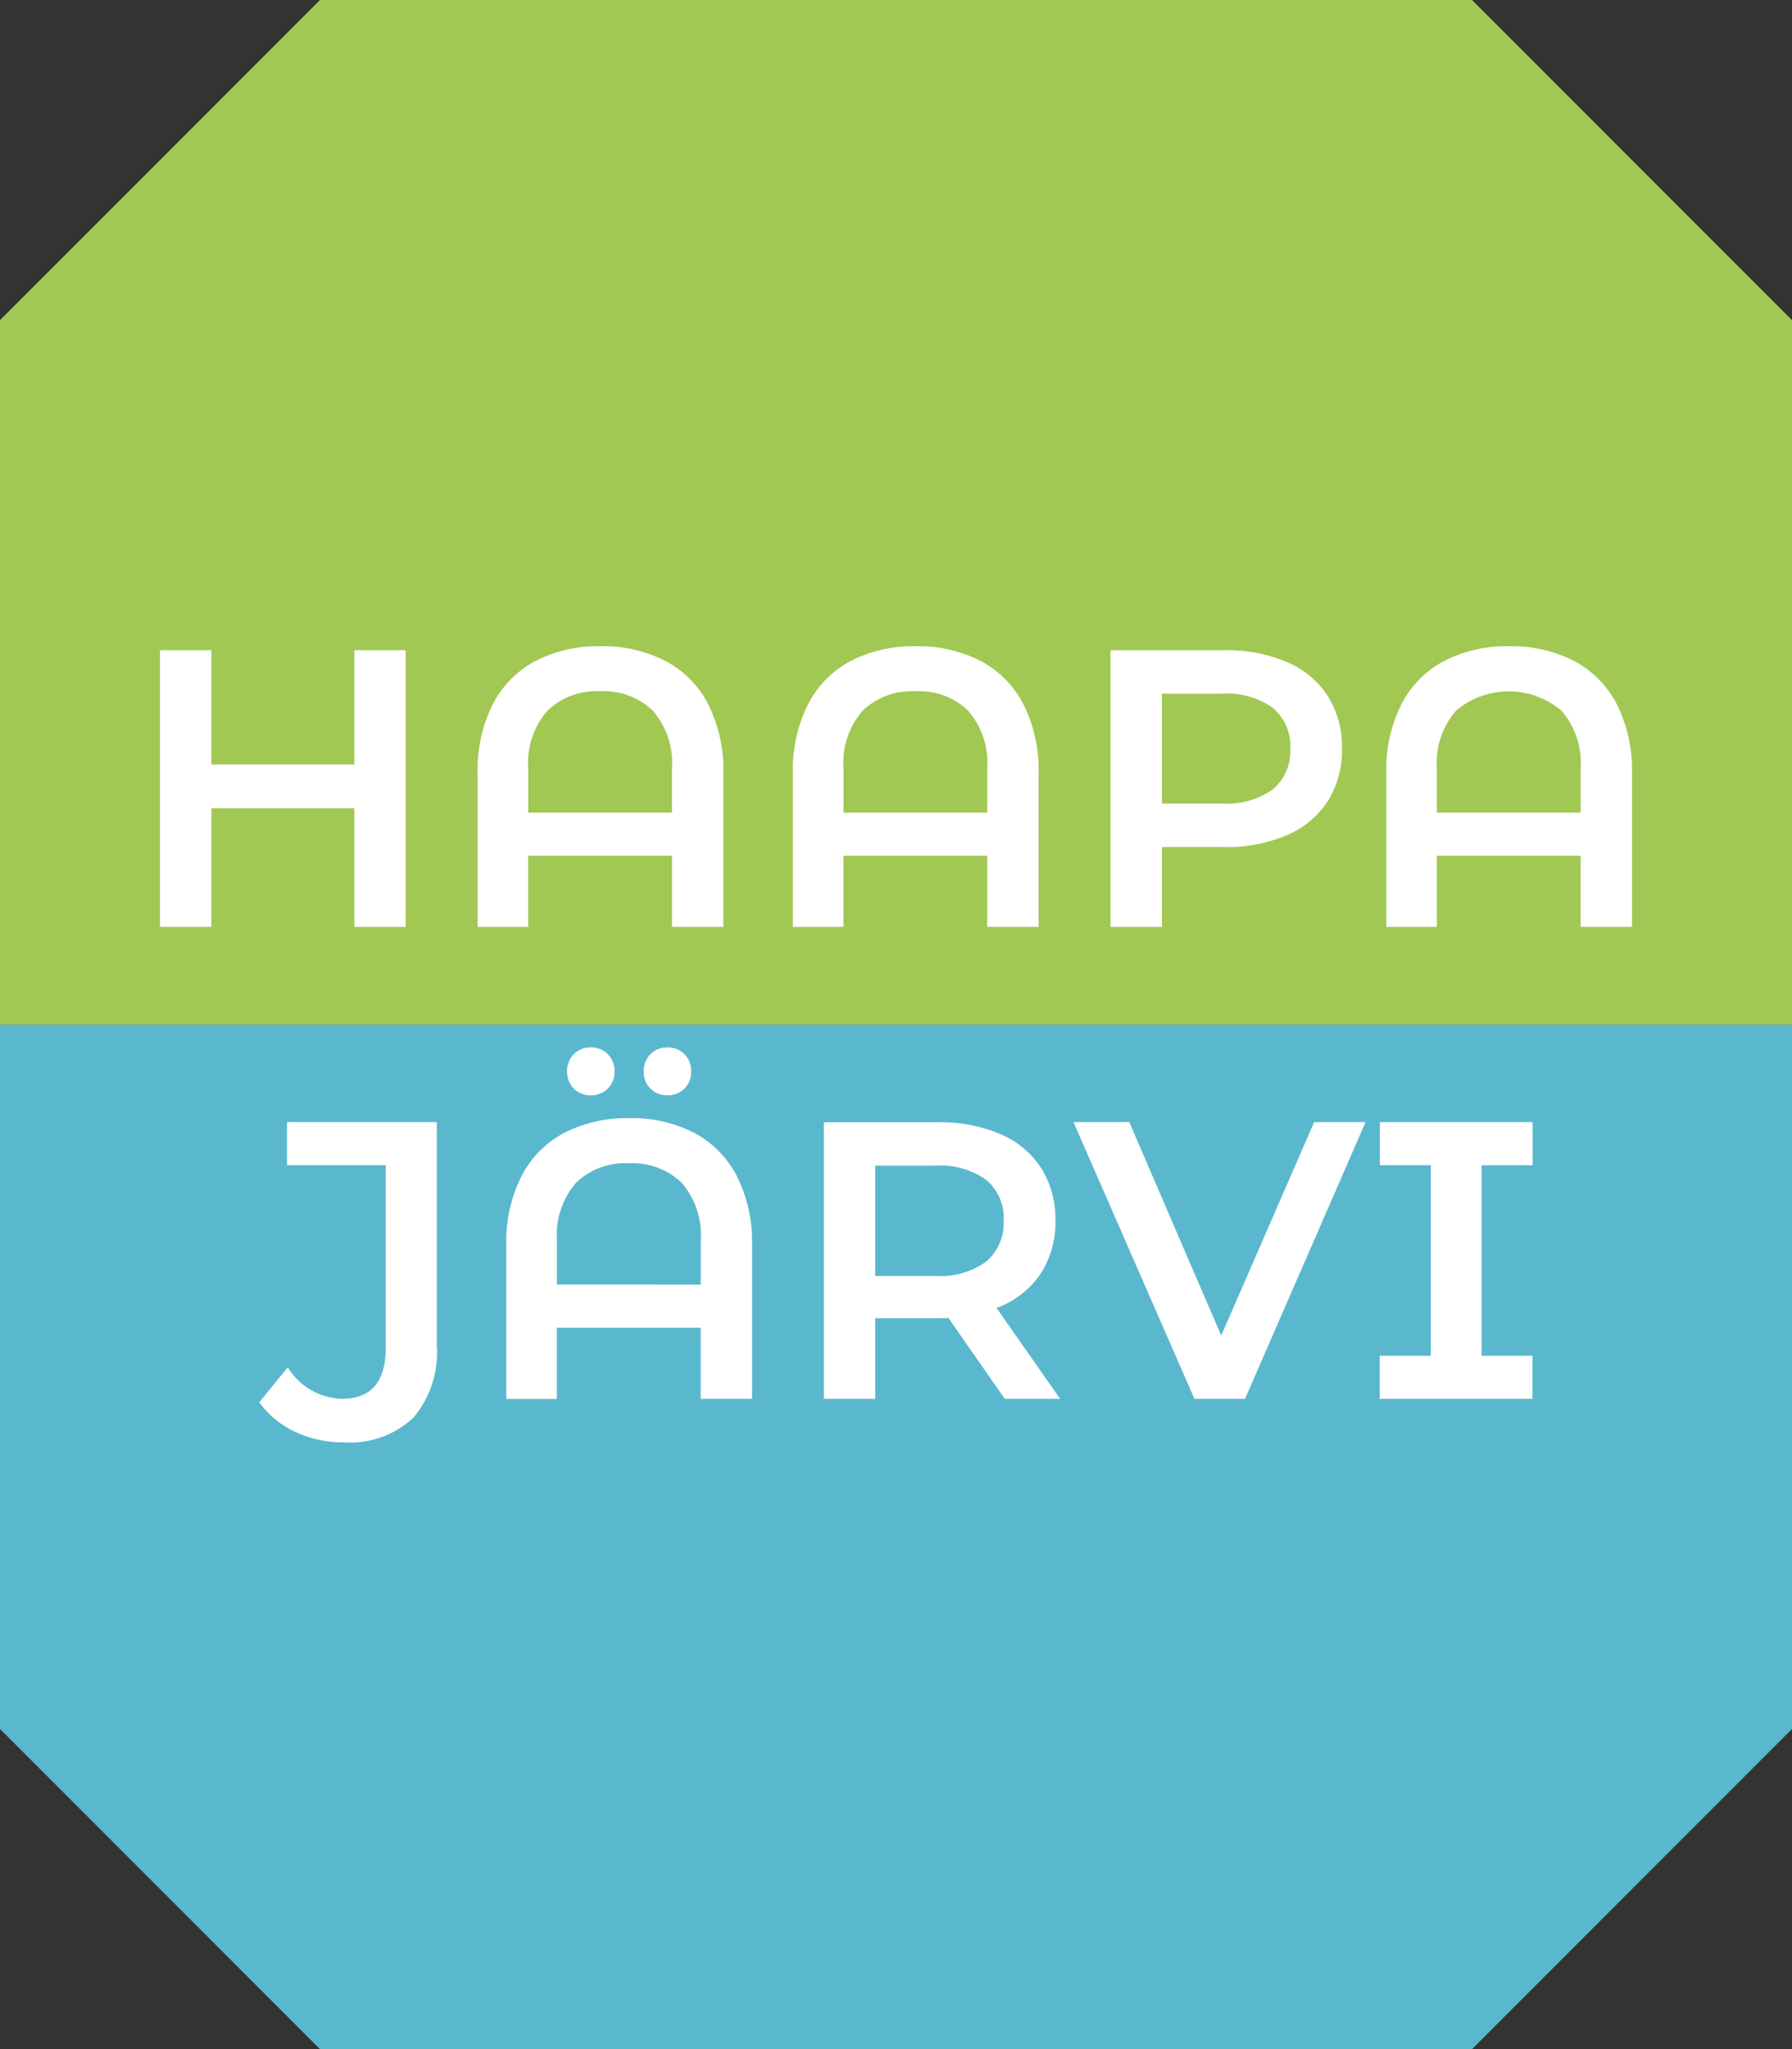 <svg xmlns="http://www.w3.org/2000/svg" width="86.792" height="99.19" viewBox="0 0 86.792 99.19">
  <rect x="0" y="0" width="86.792" height="99.19" fill="#333333" stroke="none"/>
  <g id="WHITE_LOGO" data-name="WHITE LOGO" transform="translate(0 121.066)">
    <g id="Group_14" data-name="Group 14" transform="translate(0 -71.472)">
      <path id="Path_15" data-name="Path 15" d="M0,0V34.1L15.5,49.6H71.293l15.5-15.5V0Z" fill="#5ab8ce"/>
    </g>
    <g id="Group_15" data-name="Group 15" transform="translate(15.498 -121.066)">
      <path id="Path_16" data-name="Path 16" d="M0,0-15.5,15.5V49.6H71.294V15.5L55.795,0Z" fill="#a1c853"/>
    </g>
    <g id="Group_20" data-name="Group 20">
      <g id="Group_16" data-name="Group 16" transform="translate(16.637 -51.247)">
        <path id="Path_17" data-name="Path 17" d="M0,0A4.5,4.5,0,0,0,3.368-1.177a4.869,4.869,0,0,0,1.148-3.53V-15.5H-2.736v2.085H2.047v8.84q0,2.469-2.124,2.468A3.167,3.167,0,0,1-2.7-3.635l-1.378,1.7A4.526,4.526,0,0,0-2.325-.5,5.421,5.421,0,0,0,0,0M13.834-15.69a6.616,6.616,0,0,0-3.138.708,4.91,4.91,0,0,0-2.076,2.1,7.07,7.07,0,0,0-.737,3.358v7.424h2.449V-5.549H17.3v3.444h2.487V-9.529a7.094,7.094,0,0,0-.736-3.358,4.927,4.927,0,0,0-2.076-2.1,6.625,6.625,0,0,0-3.138-.708m-3.5,8.056V-9.758a3.872,3.872,0,0,1,.919-2.8,3.4,3.4,0,0,1,2.563-.948,3.4,3.4,0,0,1,2.564.948,3.872,3.872,0,0,1,.919,2.8v2.124ZM11.978-16.8a1.114,1.114,0,0,0,.822-.325,1.115,1.115,0,0,0,.326-.823,1.142,1.142,0,0,0-.326-.842,1.118,1.118,0,0,0-.822-.325,1.118,1.118,0,0,0-.823.325,1.141,1.141,0,0,0-.325.842,1.115,1.115,0,0,0,.325.823,1.115,1.115,0,0,0,.823.325m3.712,0a1.114,1.114,0,0,0,.822-.325,1.115,1.115,0,0,0,.326-.823,1.142,1.142,0,0,0-.326-.842,1.118,1.118,0,0,0-.822-.325,1.118,1.118,0,0,0-.823.325,1.141,1.141,0,0,0-.325.842,1.115,1.115,0,0,0,.325.823,1.115,1.115,0,0,0,.823.325M34.708-2.105l-3.08-4.4a4.382,4.382,0,0,0,2.114-1.626,4.537,4.537,0,0,0,.737-2.6,4.608,4.608,0,0,0-.689-2.545,4.4,4.4,0,0,0-1.98-1.645,7.41,7.41,0,0,0-3.033-.574H23.266V-2.105h2.488v-3.9h3.023a5.043,5.043,0,0,0,.517-.019L32.03-2.105Zm-2.736-8.629a2.425,2.425,0,0,1-.842,1.98,3.78,3.78,0,0,1-2.468.7H25.754v-5.339h2.908a3.821,3.821,0,0,1,2.468.689,2.4,2.4,0,0,1,.842,1.971M47.011-15.5l-4.5,10.332L38.057-15.5h-2.7L41.214-2.105h2.449L49.5-15.5Zm10.581,2.085V-15.5h-7.4v2.085h2.469V-4.19H50.187v2.085h7.4V-4.19H55.124v-9.223Z" fill="#fff"/>
      </g>
      <g id="Group_17" data-name="Group 17" transform="translate(17.163 -89.592)">
        <path id="Path_18" data-name="Path 18" d="M0,0V5.53H-6.926V0H-9.414V13.394h2.488V7.654H0v5.74H2.487V0ZM11.92-.191A6.622,6.622,0,0,0,8.782.517,4.91,4.91,0,0,0,6.706,2.612,7.079,7.079,0,0,0,5.97,5.97v7.424H8.419V9.95h6.965v3.444h2.487V5.97a7.079,7.079,0,0,0-.737-3.358A4.91,4.91,0,0,0,15.058.517,6.622,6.622,0,0,0,11.92-.191m-3.5,8.055V5.74a3.876,3.876,0,0,1,.918-2.8A3.408,3.408,0,0,1,11.9,1.99a3.407,3.407,0,0,1,2.564.947,3.876,3.876,0,0,1,.919,2.8V7.864ZM27.189-.191a6.622,6.622,0,0,0-3.138.708,4.91,4.91,0,0,0-2.076,2.095,7.079,7.079,0,0,0-.737,3.358v7.424h2.45V9.95h6.964v3.444H33.14V5.97A7.079,7.079,0,0,0,32.4,2.612,4.91,4.91,0,0,0,30.327.517a6.622,6.622,0,0,0-3.138-.708m-3.5,8.055V5.74a3.876,3.876,0,0,1,.918-2.8A3.407,3.407,0,0,1,27.17,1.99a3.407,3.407,0,0,1,2.564.947,3.876,3.876,0,0,1,.918,2.8V7.864ZM42.132,0h-5.51V13.394h2.487V9.529h3.023a7.427,7.427,0,0,0,3.033-.574A4.4,4.4,0,0,0,47.146,7.3a4.619,4.619,0,0,0,.688-2.536,4.6,4.6,0,0,0-.688-2.544A4.415,4.415,0,0,0,45.165.574,7.41,7.41,0,0,0,42.132,0m-.114,7.424H39.109V2.105h2.909a3.817,3.817,0,0,1,2.468.689,2.4,2.4,0,0,1,.842,1.97,2.4,2.4,0,0,1-.842,1.971,3.823,3.823,0,0,1-2.468.689M55.928-.191A6.622,6.622,0,0,0,52.79.517a4.91,4.91,0,0,0-2.076,2.095,7.079,7.079,0,0,0-.736,3.358v7.424h2.449V9.95h6.964v3.444h2.488V5.97a7.079,7.079,0,0,0-.737-3.358A4.91,4.91,0,0,0,59.066.517a6.622,6.622,0,0,0-3.138-.708m-3.5,8.055V5.74a3.876,3.876,0,0,1,.918-2.8,3.945,3.945,0,0,1,5.128,0,3.876,3.876,0,0,1,.918,2.8V7.864Z" fill="#fff"/>
      </g>
    </g>
  </g>
</svg>
